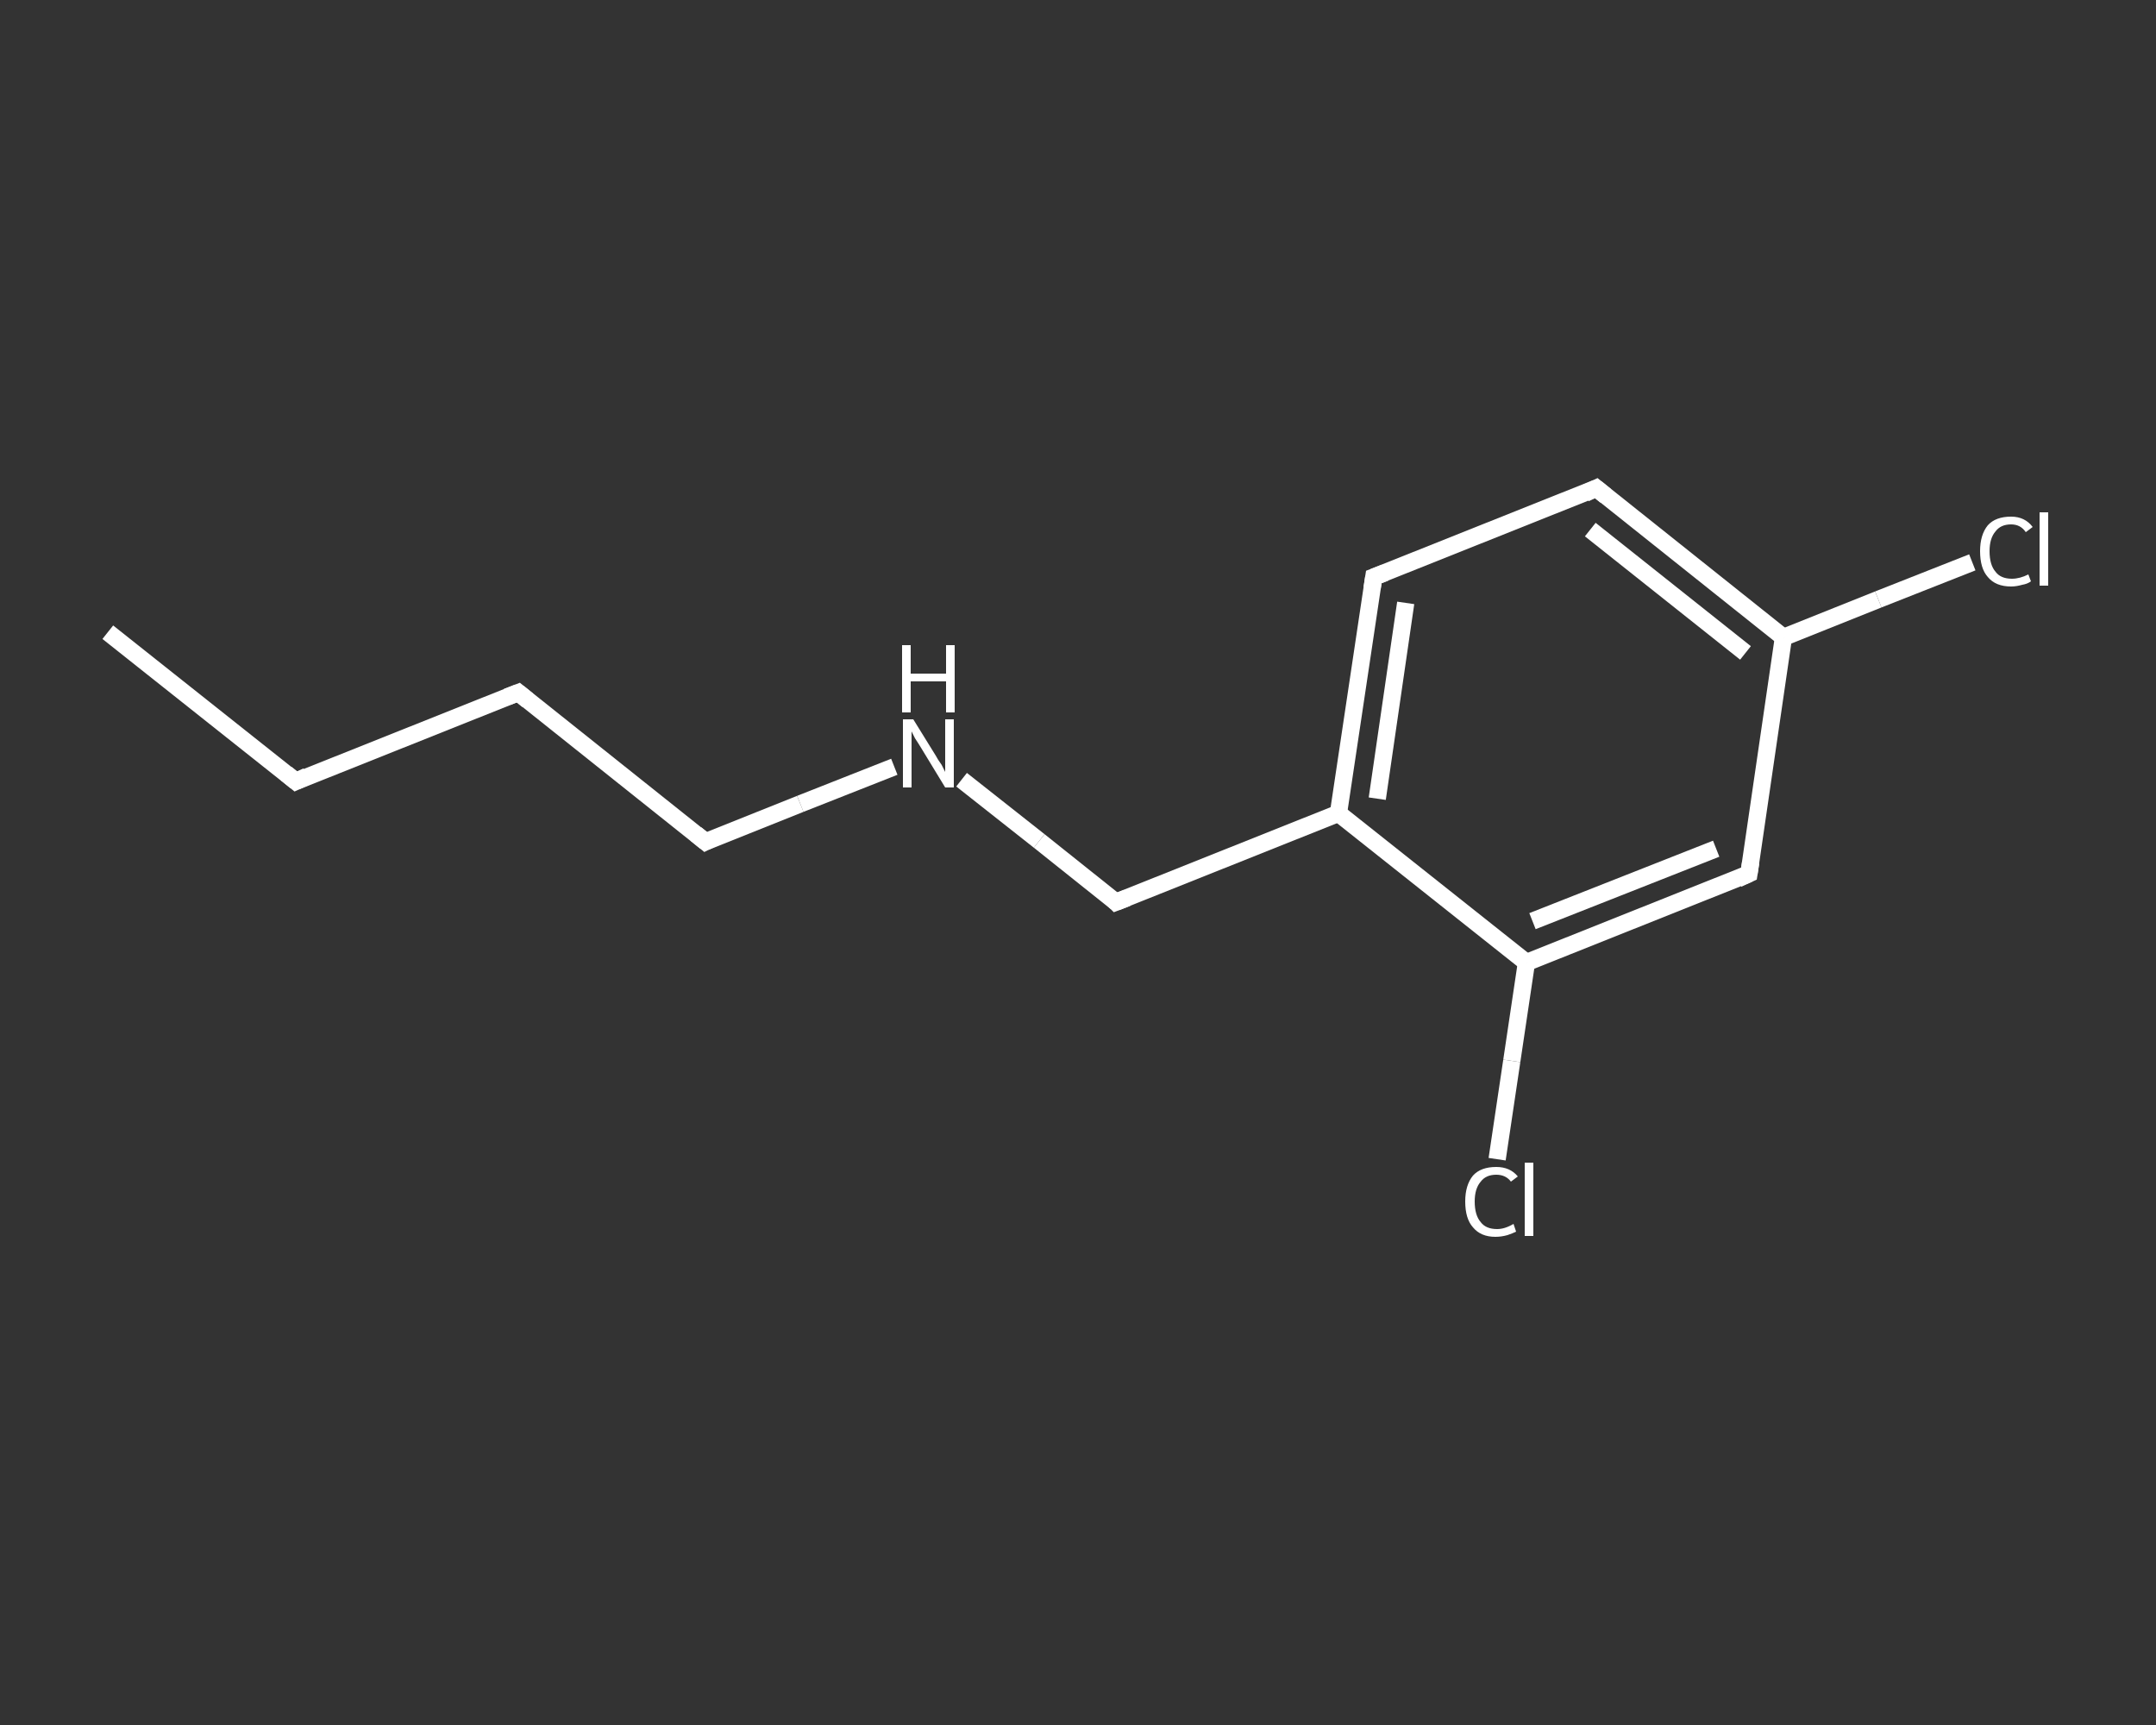<?xml version='1.0' encoding='iso-8859-1'?>
<svg version='1.1' baseProfile='full'
              xmlns='http://www.w3.org/2000/svg'
                      xmlns:rdkit='http://www.rdkit.org/xml'
                      xmlns:xlink='http://www.w3.org/1999/xlink'
                  xml:space='preserve'
width='250px' height='200px' viewBox='0 0 250 200'>
<rect x="0" y="0" width="250" height="200" fill="#333333" stroke="none"/>
<!-- END OF HEADER -->
<rect style='opacity:1.0;fill:transparent;stroke:none' width='250.0' height='200.0' x='0.0' y='0.0'> </rect>
<path class='bond-0 atom-0 atom-1' d='M 12.5,73.3 L 34.3,90.6' style='fill:none;fill-rule:evenodd;stroke:#FFFFFF;stroke-width:2.0px;stroke-linecap:butt;stroke-linejoin:miter;stroke-opacity:1' />
<path class='bond-1 atom-1 atom-2' d='M 34.3,90.6 L 60.1,80.3' style='fill:none;fill-rule:evenodd;stroke:#FFFFFF;stroke-width:2.0px;stroke-linecap:butt;stroke-linejoin:miter;stroke-opacity:1' />
<path class='bond-2 atom-2 atom-3' d='M 60.1,80.3 L 81.8,97.6' style='fill:none;fill-rule:evenodd;stroke:#FFFFFF;stroke-width:2.0px;stroke-linecap:butt;stroke-linejoin:miter;stroke-opacity:1' />
<path class='bond-3 atom-3 atom-4' d='M 81.8,97.6 L 92.8,93.2' style='fill:none;fill-rule:evenodd;stroke:#FFFFFF;stroke-width:2.0px;stroke-linecap:butt;stroke-linejoin:miter;stroke-opacity:1' />
<path class='bond-3 atom-3 atom-4' d='M 92.8,93.2 L 103.7,88.9' style='fill:none;fill-rule:evenodd;stroke:#FFFFFF;stroke-width:2.0px;stroke-linecap:butt;stroke-linejoin:miter;stroke-opacity:1' />
<path class='bond-4 atom-4 atom-5' d='M 111.5,90.4 L 120.5,97.5' style='fill:none;fill-rule:evenodd;stroke:#FFFFFF;stroke-width:2.0px;stroke-linecap:butt;stroke-linejoin:miter;stroke-opacity:1' />
<path class='bond-4 atom-4 atom-5' d='M 120.5,97.5 L 129.4,104.6' style='fill:none;fill-rule:evenodd;stroke:#FFFFFF;stroke-width:2.0px;stroke-linecap:butt;stroke-linejoin:miter;stroke-opacity:1' />
<path class='bond-5 atom-5 atom-6' d='M 129.4,104.6 L 155.2,94.3' style='fill:none;fill-rule:evenodd;stroke:#FFFFFF;stroke-width:2.0px;stroke-linecap:butt;stroke-linejoin:miter;stroke-opacity:1' />
<path class='bond-6 atom-6 atom-7' d='M 155.2,94.3 L 159.3,66.9' style='fill:none;fill-rule:evenodd;stroke:#FFFFFF;stroke-width:2.0px;stroke-linecap:butt;stroke-linejoin:miter;stroke-opacity:1' />
<path class='bond-6 atom-6 atom-7' d='M 159.7,92.6 L 163.0,69.9' style='fill:none;fill-rule:evenodd;stroke:#FFFFFF;stroke-width:2.0px;stroke-linecap:butt;stroke-linejoin:miter;stroke-opacity:1' />
<path class='bond-7 atom-7 atom-8' d='M 159.3,66.9 L 185.1,56.6' style='fill:none;fill-rule:evenodd;stroke:#FFFFFF;stroke-width:2.0px;stroke-linecap:butt;stroke-linejoin:miter;stroke-opacity:1' />
<path class='bond-8 atom-8 atom-9' d='M 185.1,56.6 L 206.8,73.9' style='fill:none;fill-rule:evenodd;stroke:#FFFFFF;stroke-width:2.0px;stroke-linecap:butt;stroke-linejoin:miter;stroke-opacity:1' />
<path class='bond-8 atom-8 atom-9' d='M 184.4,61.4 L 202.4,75.7' style='fill:none;fill-rule:evenodd;stroke:#FFFFFF;stroke-width:2.0px;stroke-linecap:butt;stroke-linejoin:miter;stroke-opacity:1' />
<path class='bond-9 atom-9 atom-10' d='M 206.8,73.9 L 217.8,69.5' style='fill:none;fill-rule:evenodd;stroke:#FFFFFF;stroke-width:2.0px;stroke-linecap:butt;stroke-linejoin:miter;stroke-opacity:1' />
<path class='bond-9 atom-9 atom-10' d='M 217.8,69.5 L 228.7,65.2' style='fill:none;fill-rule:evenodd;stroke:#FFFFFF;stroke-width:2.0px;stroke-linecap:butt;stroke-linejoin:miter;stroke-opacity:1' />
<path class='bond-10 atom-9 atom-11' d='M 206.8,73.9 L 202.8,101.3' style='fill:none;fill-rule:evenodd;stroke:#FFFFFF;stroke-width:2.0px;stroke-linecap:butt;stroke-linejoin:miter;stroke-opacity:1' />
<path class='bond-11 atom-11 atom-12' d='M 202.8,101.3 L 177.0,111.6' style='fill:none;fill-rule:evenodd;stroke:#FFFFFF;stroke-width:2.0px;stroke-linecap:butt;stroke-linejoin:miter;stroke-opacity:1' />
<path class='bond-11 atom-11 atom-12' d='M 199.0,98.4 L 177.7,106.8' style='fill:none;fill-rule:evenodd;stroke:#FFFFFF;stroke-width:2.0px;stroke-linecap:butt;stroke-linejoin:miter;stroke-opacity:1' />
<path class='bond-12 atom-12 atom-13' d='M 177.0,111.6 L 175.3,123.0' style='fill:none;fill-rule:evenodd;stroke:#FFFFFF;stroke-width:2.0px;stroke-linecap:butt;stroke-linejoin:miter;stroke-opacity:1' />
<path class='bond-12 atom-12 atom-13' d='M 175.3,123.0 L 173.6,134.4' style='fill:none;fill-rule:evenodd;stroke:#FFFFFF;stroke-width:2.0px;stroke-linecap:butt;stroke-linejoin:miter;stroke-opacity:1' />
<path class='bond-13 atom-12 atom-6' d='M 177.0,111.6 L 155.2,94.3' style='fill:none;fill-rule:evenodd;stroke:#FFFFFF;stroke-width:2.0px;stroke-linecap:butt;stroke-linejoin:miter;stroke-opacity:1' />
<path d='M 33.2,89.7 L 34.3,90.6 L 35.6,90.0' style='fill:none;stroke:#FFFFFF;stroke-width:2.0px;stroke-linecap:butt;stroke-linejoin:miter;stroke-opacity:1;' />
<path d='M 58.8,80.8 L 60.1,80.3 L 61.2,81.2' style='fill:none;stroke:#FFFFFF;stroke-width:2.0px;stroke-linecap:butt;stroke-linejoin:miter;stroke-opacity:1;' />
<path d='M 80.7,96.7 L 81.8,97.6 L 82.4,97.3' style='fill:none;stroke:#FFFFFF;stroke-width:2.0px;stroke-linecap:butt;stroke-linejoin:miter;stroke-opacity:1;' />
<path d='M 129.0,104.2 L 129.4,104.6 L 130.7,104.1' style='fill:none;stroke:#FFFFFF;stroke-width:2.0px;stroke-linecap:butt;stroke-linejoin:miter;stroke-opacity:1;' />
<path d='M 159.1,68.2 L 159.3,66.9 L 160.6,66.4' style='fill:none;stroke:#FFFFFF;stroke-width:2.0px;stroke-linecap:butt;stroke-linejoin:miter;stroke-opacity:1;' />
<path d='M 183.8,57.2 L 185.1,56.6 L 186.2,57.5' style='fill:none;stroke:#FFFFFF;stroke-width:2.0px;stroke-linecap:butt;stroke-linejoin:miter;stroke-opacity:1;' />
<path d='M 203.0,100.0 L 202.8,101.3 L 201.5,101.9' style='fill:none;stroke:#FFFFFF;stroke-width:2.0px;stroke-linecap:butt;stroke-linejoin:miter;stroke-opacity:1;' />
<path class='atom-4' d='M 105.9 83.4
L 108.5 87.6
Q 108.7 88.0, 109.2 88.7
Q 109.6 89.5, 109.6 89.5
L 109.6 83.4
L 110.6 83.4
L 110.6 91.3
L 109.6 91.3
L 106.8 86.7
Q 106.5 86.2, 106.1 85.6
Q 105.8 85.0, 105.7 84.8
L 105.7 91.3
L 104.7 91.3
L 104.7 83.4
L 105.9 83.4
' fill='#FFFFFF'/>
<path class='atom-4' d='M 104.6 74.8
L 105.6 74.8
L 105.6 78.1
L 109.7 78.1
L 109.7 74.8
L 110.7 74.8
L 110.7 82.6
L 109.7 82.6
L 109.7 79.0
L 105.6 79.0
L 105.6 82.6
L 104.6 82.6
L 104.6 74.8
' fill='#FFFFFF'/>
<path class='atom-10' d='M 229.6 63.9
Q 229.6 62.0, 230.5 60.9
Q 231.4 59.9, 233.2 59.9
Q 234.8 59.9, 235.7 61.1
L 234.9 61.7
Q 234.3 60.8, 233.2 60.8
Q 232.0 60.8, 231.4 61.6
Q 230.7 62.4, 230.7 63.9
Q 230.7 65.5, 231.4 66.3
Q 232.0 67.1, 233.3 67.1
Q 234.2 67.1, 235.2 66.6
L 235.5 67.4
Q 235.1 67.7, 234.5 67.8
Q 233.8 68.0, 233.2 68.0
Q 231.4 68.0, 230.5 66.9
Q 229.6 65.9, 229.6 63.9
' fill='#FFFFFF'/>
<path class='atom-10' d='M 236.5 59.4
L 237.5 59.4
L 237.5 67.9
L 236.5 67.9
L 236.5 59.4
' fill='#FFFFFF'/>
<path class='atom-13' d='M 169.9 139.3
Q 169.9 137.4, 170.8 136.3
Q 171.7 135.3, 173.5 135.3
Q 175.1 135.3, 176.0 136.4
L 175.2 137.0
Q 174.6 136.2, 173.5 136.2
Q 172.3 136.2, 171.7 137.0
Q 171.0 137.8, 171.0 139.3
Q 171.0 140.9, 171.7 141.7
Q 172.3 142.5, 173.6 142.5
Q 174.5 142.5, 175.5 141.9
L 175.8 142.8
Q 175.4 143.0, 174.8 143.2
Q 174.1 143.4, 173.4 143.4
Q 171.7 143.4, 170.8 142.3
Q 169.9 141.3, 169.9 139.3
' fill='#FFFFFF'/>
<path class='atom-13' d='M 176.8 134.8
L 177.8 134.8
L 177.8 143.3
L 176.8 143.3
L 176.8 134.8
' fill='#FFFFFF'/>
</svg>
